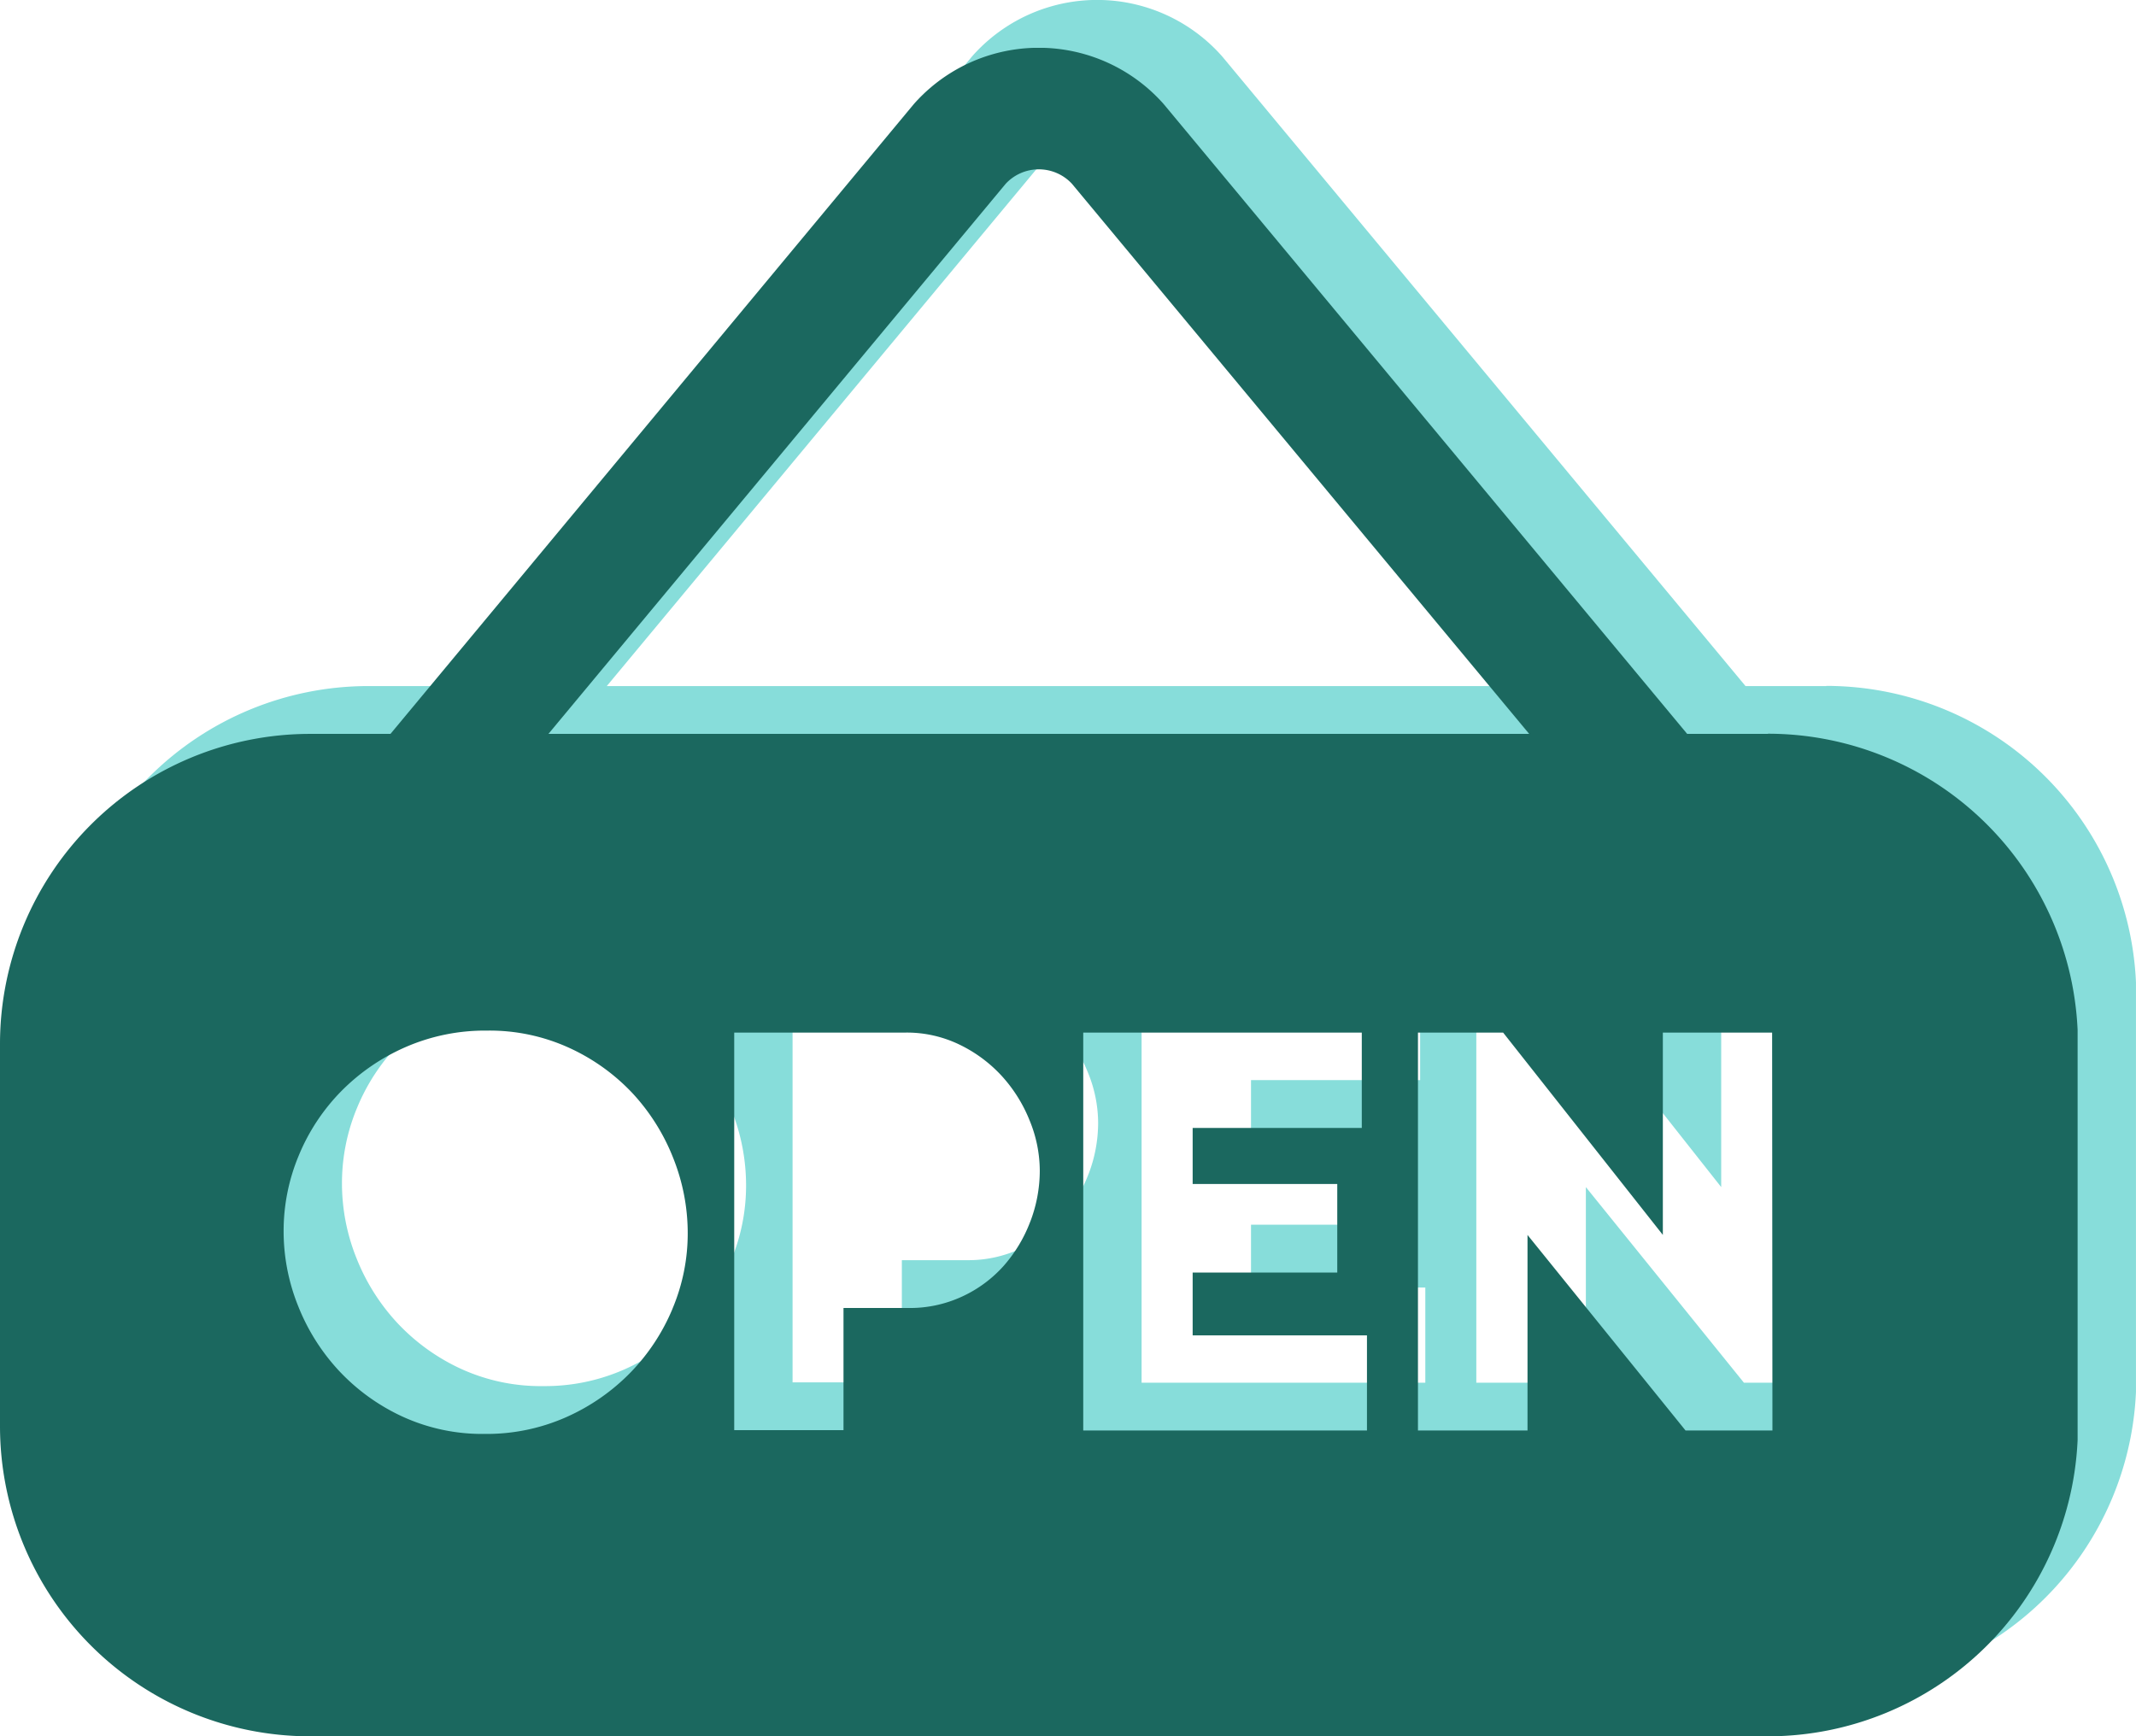 <svg xmlns="http://www.w3.org/2000/svg" xmlns:xlink="http://www.w3.org/1999/xlink" width="62.705" height="50.972" viewBox="0 0 62.705 50.972">
  <defs>
    <clipPath id="clip-path">
      <rect id="Rectangle_35" data-name="Rectangle 35" width="60.991" height="49.567" fill="#87ddda"/>
    </clipPath>
    <clipPath id="clip-path-2">
      <rect id="Rectangle_35-2" data-name="Rectangle 35" width="60.991" height="49.567" fill="#1b685f"/>
    </clipPath>
  </defs>
  <g id="open-icon" transform="translate(-267.769 -708)">
    <g id="Group_43" data-name="Group 43" transform="translate(269.482 708)">
      <g id="Group_38" data-name="Group 38" clip-path="url(#clip-path)">
        <path id="Path_50" data-name="Path 50" d="M51.9,20.142H49.529L34.186,1.681l-.042-.049a4.894,4.894,0,0,0-7.3,0l-.021.024L11.463,20.142H9.1a9.105,9.105,0,0,0-9.1,9.1V40.472a9.106,9.106,0,0,0,9.1,9.1H51.9a9.106,9.106,0,0,0,9.1-9.1V29.237a9.105,9.105,0,0,0-9.1-9.1M29.524,3.991a1.327,1.327,0,0,1,1.944,0L44.891,20.142H16.1Zm-9.78,33.024A5.992,5.992,0,0,1,18.51,38.89,6.069,6.069,0,0,1,16.626,40.2a5.755,5.755,0,0,1-2.394.494,5.618,5.618,0,0,1-2.419-.51,5.98,5.98,0,0,1-1.859-1.341,6.067,6.067,0,0,1-1.2-1.9,5.882,5.882,0,0,1-.428-2.2,5.739,5.739,0,0,1,.444-2.221,5.9,5.9,0,0,1,1.242-1.884,6.06,6.06,0,0,1,1.892-1.3,5.838,5.838,0,0,1,2.394-.485,5.622,5.622,0,0,1,2.419.51A5.925,5.925,0,0,1,18.576,30.7a6.061,6.061,0,0,1,1.193,1.909,5.945,5.945,0,0,1,.42,2.188,5.676,5.676,0,0,1-.444,2.213m10.5-2.55a4.222,4.222,0,0,1-.781,1.3,3.722,3.722,0,0,1-1.218.9,3.64,3.64,0,0,1-1.571.337H24.762v3.587H21.554V28.911h5.035a3.553,3.553,0,0,1,1.579.354,4.1,4.1,0,0,1,1.242.922,4.305,4.305,0,0,1,.814,1.3,3.9,3.9,0,0,1,.3,1.472,4.191,4.191,0,0,1-.28,1.506m9.888,6.129H31.8V28.911h8.177v2.8H35.012v1.645h4.245v2.6H35.012V37.8h5.117v2.8Zm11.9,0h-2.55l-4.64-5.742v5.742H41.626V28.911h2.5l4.689,5.94v-5.94h3.208Z" transform="translate(0 0)" fill="#87ddda"/>
      </g>
    </g>
    <g id="Group_39" data-name="Group 39" transform="translate(267.769 709.404)">
      <g id="Group_38-2" data-name="Group 38" clip-path="url(#clip-path-2)">
        <path id="Path_50-2" data-name="Path 50" d="M51.9,20.142H49.529L34.186,1.681l-.042-.049a4.894,4.894,0,0,0-7.3,0l-.021.024L11.463,20.142H9.1a9.105,9.105,0,0,0-9.1,9.1V40.472a9.106,9.106,0,0,0,9.1,9.1H51.9a9.106,9.106,0,0,0,9.1-9.1V29.237a9.105,9.105,0,0,0-9.1-9.1M29.524,3.991a1.327,1.327,0,0,1,1.944,0L44.891,20.142H16.1Zm-9.78,33.024A5.992,5.992,0,0,1,18.51,38.89,6.069,6.069,0,0,1,16.626,40.2a5.755,5.755,0,0,1-2.394.494,5.618,5.618,0,0,1-2.419-.51,5.98,5.98,0,0,1-1.859-1.341,6.067,6.067,0,0,1-1.2-1.9,5.882,5.882,0,0,1-.428-2.2,5.739,5.739,0,0,1,.444-2.221,5.9,5.9,0,0,1,1.242-1.884,6.06,6.06,0,0,1,1.892-1.3,5.838,5.838,0,0,1,2.394-.485,5.622,5.622,0,0,1,2.419.51A5.925,5.925,0,0,1,18.576,30.7a6.061,6.061,0,0,1,1.193,1.909,5.945,5.945,0,0,1,.42,2.188,5.676,5.676,0,0,1-.444,2.213m10.5-2.55a4.222,4.222,0,0,1-.781,1.3,3.722,3.722,0,0,1-1.218.9,3.64,3.64,0,0,1-1.571.337H24.762v3.587H21.554V28.911h5.035a3.553,3.553,0,0,1,1.579.354,4.1,4.1,0,0,1,1.242.922,4.305,4.305,0,0,1,.814,1.3,3.9,3.9,0,0,1,.3,1.472,4.191,4.191,0,0,1-.28,1.506m9.888,6.129H31.8V28.911h8.177v2.8H35.012v1.645h4.245v2.6H35.012V37.8h5.117v2.8Zm11.9,0h-2.55l-4.64-5.742v5.742H41.626V28.911h2.5l4.689,5.94v-5.94h3.208Z" transform="translate(0 0)" fill="#1b685f"/>
      </g>
    </g>
  </g>
</svg>
